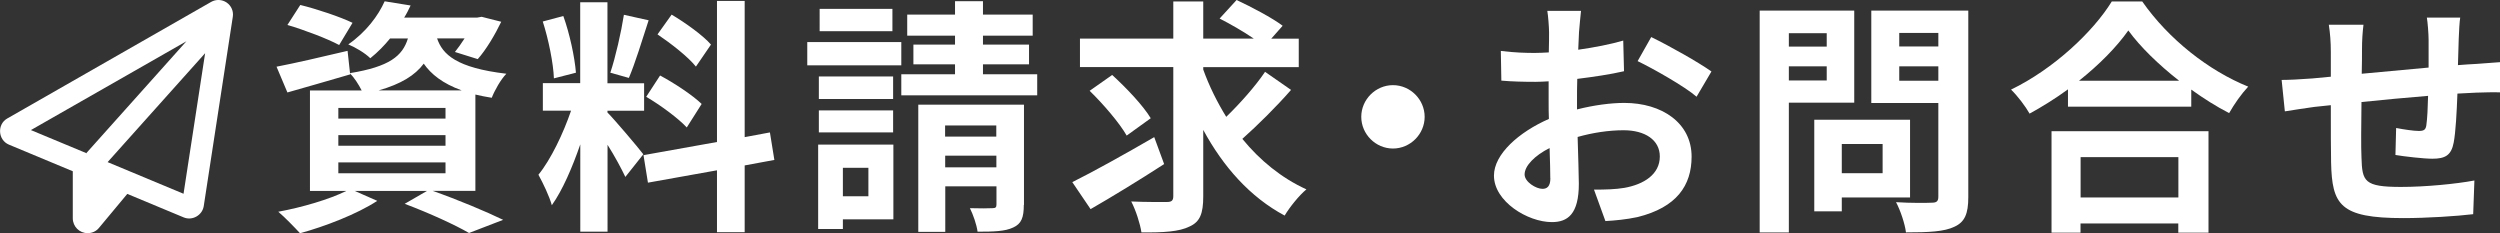 <?xml version="1.0" encoding="UTF-8"?>
<svg id="_レイヤー_2" data-name="レイヤー 2" xmlns="http://www.w3.org/2000/svg" viewBox="0 0 287.14 26.78">
  <rect x="0" y="0" width="287.14" height="26.78" fill="#333333" stroke="none"/>
  <defs>
    <style>
      .cls-1 {
        fill: #fff;
      }
    </style>
  </defs>
  <g id="PC">
    <g id="HEADER">
      <g>
        <g>
          <path class="cls-1" d="M49.69,21.92c2.9,1.02,6.17,2.39,8.1,3.33l-3.92,1.51c-1.62-.94-4.52-2.27-7.39-3.35l2.56-1.48h-8.3l2.59,1.14c-2.36,1.54-6,2.93-8.87,3.72-.6-.65-1.79-1.88-2.5-2.47,2.76-.51,5.86-1.42,7.82-2.39h-4.18v-11.54h5.94c-.34-.68-.88-1.51-1.34-1.96l.03.11c-2.45.71-5.09,1.48-7.22,2.08l-1.25-2.96c2.1-.4,5.15-1.11,8.16-1.82l.28,2.56c4.52-.74,6.03-1.96,6.65-3.98h-2.05c-.65.8-1.39,1.56-2.27,2.27-.6-.6-1.76-1.28-2.53-1.59,2.05-1.42,3.44-3.3,4.18-4.95l2.98.48c-.23.48-.45.94-.74,1.39h8.39l.51-.09,2.25.57c-.74,1.54-1.76,3.24-2.7,4.29l-2.62-.82c.34-.43.74-.97,1.11-1.56h-3.16c.63,1.85,2.22,3.38,7.96,4.06-.63.63-1.36,1.93-1.68,2.76-.68-.11-1.31-.23-1.88-.37v11.06h-4.92ZM38.95,5.17c-1.31-.71-3.98-1.73-5.94-2.3l1.48-2.3c1.88.46,4.58,1.36,6,2.05l-1.54,2.56ZM38.86,13.62h12.31v-1.22h-12.31v1.22ZM38.86,16.74h12.31v-1.22h-12.31v1.22ZM38.86,19.9h12.31v-1.25h-12.31v1.25ZM53.02,10.38c-2.19-.8-3.5-1.85-4.35-3.07-1,1.34-2.59,2.33-5.17,3.07h9.52Z"/>
          <path class="cls-1" d="M71.83,20.33c-.43-.91-1.22-2.39-2.05-3.7v9.98h-3.13v-10.03c-.91,2.64-2.05,5.29-3.27,6.99-.28-1.02-1.02-2.56-1.54-3.5,1.42-1.73,2.87-4.78,3.75-7.36h-3.24v-3.16h4.29V.26h3.13v9.3h4.21v3.16h-4.21v.2c.82.82,3.52,4.01,4.12,4.8l-2.08,2.62ZM63.62,9.01c-.06-1.73-.62-4.49-1.28-6.54l2.36-.63c.74,2.05,1.31,4.75,1.45,6.51l-2.53.65ZM74.5,2.33c-.74,2.27-1.56,4.97-2.27,6.62l-2.13-.6c.6-1.79,1.25-4.66,1.56-6.65l2.84.63ZM85.53,18.99v7.68h-3.18v-7.11l-7.93,1.42-.51-3.16,8.44-1.51V.11h3.18v15.64l2.9-.54.51,3.16-3.41.63ZM75.81,8.67c1.65.88,3.75,2.27,4.78,3.27l-1.71,2.7c-.94-1.02-3.01-2.56-4.66-3.52l1.59-2.44ZM79.93,7.65c-.88-1.11-2.84-2.64-4.41-3.7l1.62-2.27c1.59.94,3.61,2.39,4.52,3.44l-1.73,2.53Z"/>
          <path class="cls-1" d="M103.52,7.5h-10.8v-2.67h10.8v2.67ZM102.61,25.19h-5.8v1.11h-2.84v-9.69h8.64v8.58ZM102.58,11.37h-8.53v-2.59h8.53v2.59ZM94.05,12.68h8.53v2.53h-8.53v-2.53ZM102.5,3.58h-8.36V1.02h8.36v2.56ZM96.81,19.27v3.27h2.93v-3.27h-2.93ZM119.13,8.53v2.42h-15.61v-2.42h6.17v-1.14h-4.78v-2.27h4.78v-1.02h-5.49V1.68h5.49V.14h3.21v1.54h5.71v2.42h-5.71v1.02h5.29v2.27h-5.29v1.14h6.23ZM117.59,23.54c0,1.42-.26,2.16-1.22,2.59-.94.45-2.27.48-4.09.48-.11-.82-.51-1.96-.88-2.7,1.05.03,2.22.03,2.59,0,.37,0,.46-.11.46-.43v-2.08h-5.88v5.23h-3.1v-14.61h12.14v11.51ZM108.55,14.41v1.28h5.88v-1.28h-5.88ZM114.44,19.22v-1.34h-5.88v1.34h5.88Z"/>
          <path class="cls-1" d="M133.7,18.85c-2.81,1.82-5.97,3.75-8.44,5.17l-2.1-3.1c2.36-1.17,6.03-3.21,9.41-5.17l1.14,3.1ZM148.29,10.32c-1.71,1.96-3.87,4.09-5.6,5.63,2.02,2.47,4.49,4.49,7.36,5.8-.83.68-1.93,2.05-2.5,3.01-3.98-2.13-7.05-5.6-9.35-9.84v7.62c0,1.99-.37,2.93-1.56,3.47-1.19.6-3.01.71-5.54.68-.14-.97-.65-2.56-1.17-3.55,1.73.08,3.53.06,4.09.06s.74-.17.74-.68V7.7h-10.72v-3.27h10.72V.17h3.44v4.26h5.8c-1.17-.8-2.7-1.68-3.92-2.3L142.03,0c1.71.8,4.09,2.05,5.29,2.96l-1.31,1.48h3.16v3.27h-10.97v.28c.68,1.9,1.59,3.72,2.64,5.43,1.59-1.54,3.35-3.52,4.46-5.17l2.99,2.08ZM129.41,15.58c-.8-1.42-2.7-3.64-4.26-5.15l2.59-1.82c1.59,1.45,3.55,3.5,4.43,4.97l-2.76,1.99Z"/>
          <path class="cls-1" d="M159.99,9.78c1.99,0,3.64,1.65,3.64,3.64s-1.65,3.64-3.64,3.64-3.64-1.65-3.64-3.64,1.65-3.64,3.64-3.64Z"/>
          <path class="cls-1" d="M181.16,12.56c1.9-.48,3.84-.74,5.4-.74,4.32,0,7.73,2.3,7.73,6.17,0,3.33-1.73,5.83-6.2,6.94-1.31.28-2.59.4-3.7.46l-1.31-3.61c1.28,0,2.47-.03,3.47-.2,2.27-.4,4.09-1.56,4.09-3.61,0-1.9-1.71-3.01-4.15-3.01-1.73,0-3.55.28-5.29.77.06,2.25.14,4.41.14,5.37,0,3.5-1.28,4.41-3.1,4.41-2.76,0-6.65-2.36-6.65-5.34,0-2.47,2.87-5,6.31-6.51-.03-.65-.03-1.31-.03-1.96v-2.36c-.54.03-1.05.06-1.51.06-1.28,0-2.7-.03-3.92-.14l-.06-3.41c1.65.2,2.87.23,3.89.23.51,0,1.05-.03,1.62-.06.03-1,.03-1.82.03-2.3,0-.6-.11-1.96-.2-2.47h3.87c-.06.51-.17,1.73-.23,2.44-.03.63-.06,1.31-.09,2.02,1.85-.26,3.7-.62,5.17-1.05l.09,3.52c-1.59.37-3.53.65-5.37.88-.03.85-.03,1.71-.03,2.53v.99ZM178.06,20.47c0-.71-.03-1.99-.08-3.47-1.73.88-2.87,2.05-2.87,3.04,0,.85,1.31,1.65,2.05,1.65.51,0,.91-.26.91-1.22ZM189.66,4.26c2.16,1.05,5.43,2.9,6.91,3.95l-1.71,2.9c-1.34-1.17-5-3.24-6.77-4.09l1.56-2.76Z"/>
          <path class="cls-1" d="M205.46,11.8v14.9h-3.35V1.22h10.86v10.57h-7.5ZM205.46,3.81v1.54h4.35v-1.54h-4.35ZM209.81,9.24v-1.62h-4.35v1.62h4.35ZM211.54,22.68v1.59h-3.16v-10.52h11v8.93h-7.85ZM211.54,16.54v3.35h4.69v-3.35h-4.69ZM226.07,22.66c0,1.88-.4,2.84-1.59,3.38-1.17.57-2.96.65-5.57.65-.11-.97-.65-2.56-1.14-3.47,1.65.11,3.58.09,4.12.06.54,0,.74-.17.74-.68v-10.77h-7.7V1.22h11.14v21.43ZM218.14,3.78v1.56h4.49v-1.56h-4.49ZM222.63,9.27v-1.65h-4.49v1.65h4.49Z"/>
          <path class="cls-1" d="M246.05.17c3.04,4.35,7.65,7.96,12.17,9.78-.82.88-1.59,1.99-2.19,3.04-1.45-.74-2.93-1.68-4.35-2.7v1.96h-14.16v-1.99c-1.39,1.02-2.9,1.96-4.41,2.79-.46-.82-1.39-2.05-2.13-2.76,4.89-2.36,9.44-6.65,11.57-10.12h3.5ZM235.64,15.07h18.02v11.65h-3.47v-1.05h-11.23v1.05h-3.33v-11.65ZM250.28,9.27c-2.36-1.85-4.46-3.89-5.83-5.77-1.34,1.9-3.33,3.92-5.66,5.77h11.48ZM238.97,18.05v4.63h11.23v-4.63h-11.23Z"/>
          <path class="cls-1" d="M282.57,2.02c-.08.43-.14,1.65-.17,2.42-.03,1.11-.06,2.1-.09,3.04.77-.06,1.48-.11,2.13-.14.77-.06,1.88-.14,2.7-.2v3.47c-.48-.03-1.96,0-2.73.03-.6.03-1.34.06-2.16.11-.08,2.13-.2,4.43-.43,5.63-.28,1.48-1,1.85-2.45,1.85-1,0-3.24-.26-4.24-.43l.08-3.1c.88.17,2.02.34,2.59.34s.8-.11.88-.65c.11-.77.17-2.05.2-3.38-2.47.2-5.23.46-7.65.71-.03,2.59-.06,5.17,0,6.37.08,2.76.31,3.38,4.55,3.38,2.76,0,6.31-.34,8.42-.74l-.14,3.87c-1.9.23-5.34.45-8.02.45-7.31,0-8.19-1.53-8.3-6.4-.03-1.19-.03-3.92-.03-6.57l-1.9.2c-.88.11-2.64.4-3.38.51l-.37-3.61c.8,0,2.1-.06,3.52-.17l2.13-.2v-2.84c0-1.17-.08-2.13-.23-3.13h3.98c-.11.94-.17,1.73-.17,2.93,0,.65,0,1.59-.03,2.7,2.39-.23,5.12-.48,7.68-.71v-3.18c0-.71-.11-2.05-.2-2.56h3.81Z"/>
        </g>
        <path class="cls-1" d="M.83,13.61c-1.18.67-1.07,2.47.19,3l7.34,3.06v5.4c0,.95.76,1.71,1.71,1.71.51,0,.99-.22,1.31-.62l3.24-3.89,6.48,2.7c.99.41,2.13-.24,2.3-1.29L26.74,1.92c.1-.63-.18-1.27-.71-1.63s-1.22-.39-1.78-.07L.83,13.61h0ZM3.55,14.94L21.41,4.74l-11.48,12.83.06.05-6.44-2.68ZM21.07,22.25l-8.71-3.63,11.2-12.51-2.48,16.15Z"/>
      </g>
    </g>
  </g>
</svg>